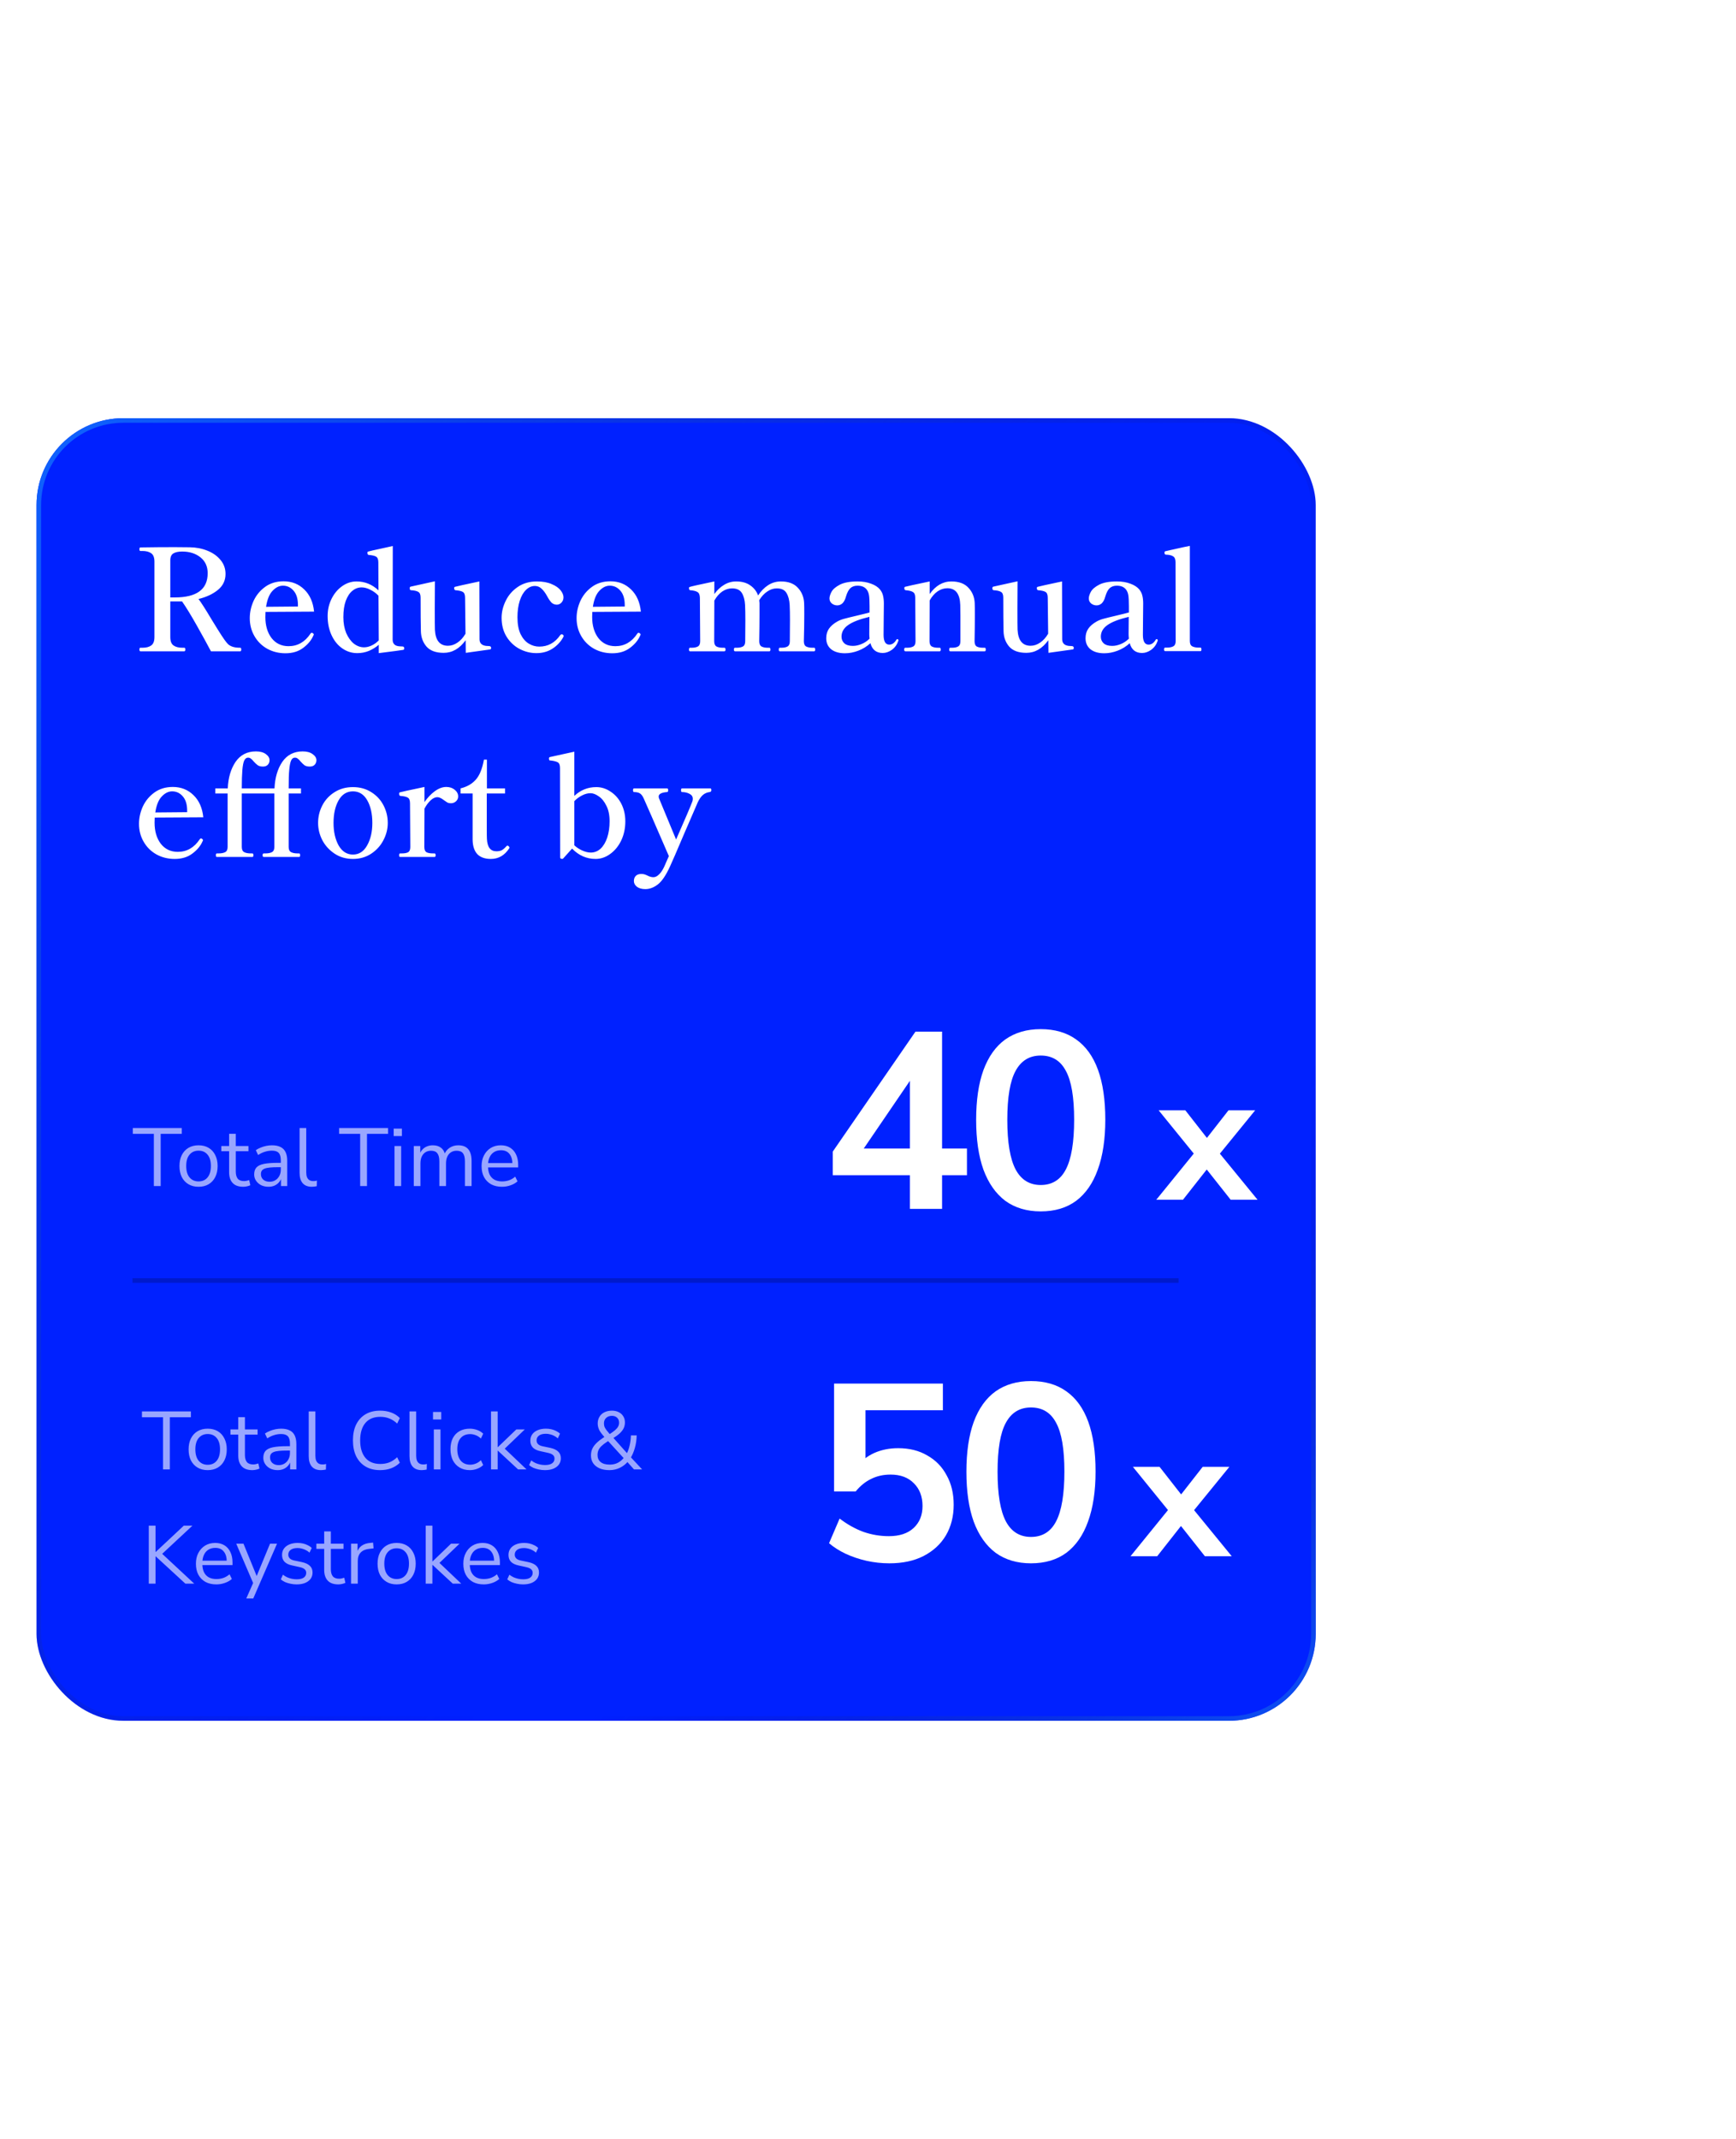 <svg width="380" height="468" viewBox="0 0 380 468" fill="none" xmlns="http://www.w3.org/2000/svg">
<g filter="url(#filter0_d_1_1142)">
<rect x="8" y="87.5" width="280" height="285" rx="19" fill="#0021FF"/>
<rect x="8.5" y="88" width="279" height="284" rx="18.5" stroke="url(#paint0_linear_1_1142)"/>
<rect x="8.5" y="88" width="279" height="284" rx="18.5" stroke="url(#paint1_linear_1_1142)"/>
</g>
<path d="M52.591 141.725C52.736 141.725 52.808 141.849 52.808 142.097C52.808 142.366 52.736 142.5 52.591 142.5H46.174C45.347 140.929 44.304 139.028 43.043 136.796C41.782 134.564 40.718 132.828 39.85 131.588H39.323H37.277V139.4C37.277 140.289 37.515 140.898 37.99 141.229C38.465 141.56 39.106 141.725 39.912 141.725H40.346C40.491 141.725 40.563 141.849 40.563 142.097C40.563 142.366 40.491 142.5 40.346 142.5H30.736C30.591 142.5 30.519 142.366 30.519 142.097C30.519 141.849 30.591 141.725 30.736 141.725H31.17C31.997 141.725 32.637 141.56 33.092 141.229C33.567 140.898 33.805 140.289 33.805 139.4V122.877C33.805 121.988 33.567 121.379 33.092 121.048C32.617 120.717 31.976 120.552 31.17 120.552H30.736C30.591 120.552 30.519 120.428 30.519 120.18C30.519 119.911 30.591 119.777 30.736 119.777C33.319 119.736 35.81 119.715 38.207 119.715C39.778 119.715 40.904 119.725 41.586 119.746C42.95 119.767 44.221 120.015 45.399 120.49C46.598 120.965 47.559 121.647 48.282 122.536C49.005 123.404 49.367 124.417 49.367 125.574C49.367 127 48.809 128.168 47.693 129.077C46.577 129.986 45.161 130.648 43.446 131.061C44.025 131.805 44.996 133.324 46.36 135.618C46.67 136.093 47.104 136.796 47.662 137.726C48.241 138.656 48.726 139.4 49.119 139.958C49.429 140.392 49.698 140.723 49.925 140.95C50.173 141.177 50.504 141.363 50.917 141.508C51.351 141.653 51.909 141.725 52.591 141.725ZM38.238 130.72C43.053 130.72 45.461 128.953 45.461 125.419C45.461 123.952 44.934 122.794 43.88 121.947C42.826 121.1 41.493 120.676 39.881 120.676C39.054 120.676 38.414 120.81 37.959 121.079C37.504 121.348 37.277 121.864 37.277 122.629V130.72H38.238ZM68.501 138.563C68.625 138.646 68.687 138.728 68.687 138.811C68.687 138.873 68.656 138.956 68.594 139.059C68.16 140.072 67.416 140.971 66.362 141.756C65.329 142.541 64.037 142.934 62.487 142.934C61.02 142.934 59.687 142.603 58.488 141.942C57.31 141.281 56.38 140.361 55.698 139.183C55.016 138.005 54.675 136.693 54.675 135.246C54.675 133.965 54.954 132.704 55.512 131.464C56.091 130.224 56.938 129.201 58.054 128.395C59.17 127.589 60.513 127.186 62.084 127.186C63.882 127.186 65.391 127.785 66.61 128.984C67.829 130.162 68.542 131.774 68.749 133.82L58.116 133.882C58.095 134.109 58.085 134.481 58.085 134.998C58.085 136.879 58.54 138.418 59.449 139.617C60.379 140.795 61.619 141.384 63.169 141.384C65.153 141.384 66.755 140.464 67.974 138.625C68.057 138.501 68.15 138.439 68.253 138.439C68.336 138.439 68.418 138.48 68.501 138.563ZM61.929 128.147C61.123 128.147 60.369 128.519 59.666 129.263C58.963 129.986 58.488 131.154 58.24 132.766L65.215 132.704V132.239C65.194 130.916 64.864 129.904 64.223 129.201C63.603 128.498 62.838 128.147 61.929 128.147ZM88.086 141.446C88.355 141.446 88.489 141.591 88.489 141.88C88.489 142.045 88.417 142.149 88.272 142.19C87.983 142.252 86.195 142.49 82.909 142.903V141.074C82.289 141.611 81.576 142.056 80.77 142.407C79.964 142.738 79.107 142.903 78.197 142.903C77.019 142.903 75.934 142.562 74.942 141.88C73.95 141.198 73.165 140.237 72.586 138.997C72.008 137.757 71.718 136.352 71.718 134.781C71.718 133.417 72.008 132.156 72.586 130.999C73.165 129.842 73.94 128.922 74.911 128.24C75.883 127.558 76.926 127.217 78.042 127.217C79.861 127.217 81.463 127.868 82.847 129.17L82.816 123.063C82.816 122.402 82.651 121.978 82.32 121.792C82.01 121.606 81.483 121.482 80.739 121.42C80.533 121.42 80.429 121.255 80.429 120.924C80.429 120.779 80.491 120.697 80.615 120.676C81.132 120.531 81.938 120.345 83.033 120.118C84.129 119.87 85.11 119.653 85.978 119.467L85.947 139.958C85.947 140.867 86.454 141.353 87.466 141.415C87.611 141.436 87.818 141.446 88.086 141.446ZM79.685 141.632C80.223 141.632 80.781 141.498 81.359 141.229C81.938 140.96 82.455 140.588 82.909 140.113L82.847 130.348C82.351 129.811 81.762 129.377 81.08 129.046C80.419 128.695 79.778 128.519 79.158 128.519C78.414 128.519 77.743 128.767 77.143 129.263C76.544 129.738 76.058 130.472 75.686 131.464C75.335 132.435 75.159 133.624 75.159 135.029C75.159 136.331 75.366 137.488 75.779 138.501C76.213 139.493 76.771 140.268 77.453 140.826C78.156 141.363 78.9 141.632 79.685 141.632ZM106.947 141.353C107.174 141.353 107.319 141.394 107.381 141.477C107.463 141.539 107.505 141.632 107.505 141.756C107.505 141.942 107.432 142.056 107.288 142.097C107.102 142.138 105.324 142.386 101.956 142.841L101.925 140.082C100.602 141.921 99 142.841 97.12 142.841C95.404 142.841 94.144 142.376 93.338 141.446C92.552 140.516 92.149 139.39 92.129 138.067C92.087 136.496 92.067 134.058 92.067 130.751C92.067 130.11 91.901 129.697 91.571 129.511C91.24 129.304 90.703 129.18 89.959 129.139C89.773 129.118 89.68 128.974 89.68 128.705C89.68 128.519 89.742 128.405 89.866 128.364L95.198 127.186L95.167 133.138C95.167 135.804 95.177 137.354 95.198 137.788C95.322 140.123 96.272 141.291 98.05 141.291C98.773 141.291 99.465 141.064 100.127 140.609C100.809 140.154 101.398 139.503 101.894 138.656L101.801 130.782C101.801 130.121 101.635 129.697 101.305 129.511C100.995 129.325 100.457 129.201 99.693 129.139C99.507 129.118 99.414 128.953 99.414 128.643C99.414 128.519 99.476 128.436 99.6 128.395C99.848 128.312 101.625 127.92 104.932 127.217L104.963 139.865C104.963 140.712 105.438 141.198 106.389 141.322C106.513 141.343 106.699 141.353 106.947 141.353ZM117.423 142.903C116.121 142.903 114.881 142.593 113.703 141.973C112.546 141.353 111.605 140.464 110.882 139.307C110.159 138.129 109.797 136.755 109.797 135.184C109.797 133.923 110.097 132.683 110.696 131.464C111.295 130.224 112.174 129.211 113.331 128.426C114.509 127.62 115.904 127.217 117.516 127.217C118.818 127.217 119.903 127.413 120.771 127.806C121.66 128.178 122.311 128.633 122.724 129.17C123.137 129.707 123.344 130.214 123.344 130.689C123.344 131.144 123.199 131.526 122.91 131.836C122.621 132.146 122.28 132.301 121.887 132.301C121.432 132.301 121.04 132.146 120.709 131.836C120.399 131.505 120.089 131.051 119.779 130.472C119.386 129.749 118.973 129.191 118.539 128.798C118.126 128.405 117.64 128.209 117.082 128.209C116.359 128.209 115.708 128.498 115.129 129.077C114.55 129.635 114.096 130.431 113.765 131.464C113.434 132.497 113.269 133.696 113.269 135.06C113.269 136.548 113.496 137.778 113.951 138.749C114.426 139.7 115.026 140.392 115.749 140.826C116.472 141.26 117.237 141.477 118.043 141.477C119.944 141.477 121.474 140.64 122.631 138.966C122.734 138.842 122.838 138.78 122.941 138.78C123.003 138.78 123.075 138.801 123.158 138.842C123.303 138.925 123.375 139.028 123.375 139.152C123.375 139.235 123.354 139.307 123.313 139.369C122.755 140.402 121.97 141.25 120.957 141.911C119.944 142.572 118.766 142.903 117.423 142.903ZM140.037 138.563C140.161 138.646 140.223 138.728 140.223 138.811C140.223 138.873 140.192 138.956 140.13 139.059C139.696 140.072 138.952 140.971 137.898 141.756C136.865 142.541 135.573 142.934 134.023 142.934C132.556 142.934 131.223 142.603 130.024 141.942C128.846 141.281 127.916 140.361 127.234 139.183C126.552 138.005 126.211 136.693 126.211 135.246C126.211 133.965 126.49 132.704 127.048 131.464C127.627 130.224 128.474 129.201 129.59 128.395C130.706 127.589 132.049 127.186 133.62 127.186C135.418 127.186 136.927 127.785 138.146 128.984C139.365 130.162 140.078 131.774 140.285 133.82L129.652 133.882C129.631 134.109 129.621 134.481 129.621 134.998C129.621 136.879 130.076 138.418 130.985 139.617C131.915 140.795 133.155 141.384 134.705 141.384C136.689 141.384 138.291 140.464 139.51 138.625C139.593 138.501 139.686 138.439 139.789 138.439C139.872 138.439 139.954 138.48 140.037 138.563ZM133.465 128.147C132.659 128.147 131.905 128.519 131.202 129.263C130.499 129.986 130.024 131.154 129.776 132.766L136.751 132.704V132.239C136.73 130.916 136.4 129.904 135.759 129.201C135.139 128.498 134.374 128.147 133.465 128.147ZM178.219 141.725C178.364 141.725 178.436 141.859 178.436 142.128C178.436 142.376 178.364 142.5 178.219 142.5H170.686C170.542 142.5 170.469 142.376 170.469 142.128C170.469 141.859 170.542 141.725 170.686 141.725H171.027C171.627 141.725 172.081 141.632 172.391 141.446C172.722 141.26 172.887 140.878 172.887 140.299L172.918 135.649C172.918 134.326 172.898 133.231 172.856 132.363C172.794 131.268 172.557 130.389 172.143 129.728C171.751 129.067 171.048 128.736 170.035 128.736C169.312 128.736 168.62 128.963 167.958 129.418C167.297 129.852 166.708 130.482 166.191 131.309C166.233 131.598 166.253 131.815 166.253 131.96V134.409C166.253 136.062 166.233 138.026 166.191 140.299C166.191 140.878 166.357 141.26 166.687 141.446C167.018 141.632 167.473 141.725 168.051 141.725H168.423C168.568 141.725 168.64 141.859 168.64 142.128C168.64 142.376 168.568 142.5 168.423 142.5H160.89C160.725 142.5 160.642 142.376 160.642 142.128C160.642 141.859 160.725 141.725 160.89 141.725H161.262C161.841 141.725 162.296 141.632 162.626 141.446C162.957 141.26 163.122 140.878 163.122 140.299L163.153 135.742C163.153 134.357 163.133 133.231 163.091 132.363C163.029 131.268 162.792 130.389 162.378 129.728C161.965 129.067 161.252 128.736 160.239 128.736C159.495 128.736 158.782 128.963 158.1 129.418C157.439 129.873 156.86 130.534 156.364 131.402L156.333 140.299C156.333 140.878 156.499 141.26 156.829 141.446C157.16 141.632 157.625 141.725 158.224 141.725H158.565C158.731 141.725 158.813 141.859 158.813 142.128C158.813 142.376 158.731 142.5 158.565 142.5H151.032C150.888 142.5 150.815 142.376 150.815 142.128C150.815 141.859 150.888 141.725 151.032 141.725H151.404C151.983 141.725 152.438 141.632 152.768 141.446C153.099 141.26 153.264 140.878 153.264 140.299L153.202 130.782C153.182 130.141 153.006 129.728 152.675 129.542C152.365 129.335 151.838 129.201 151.094 129.139C150.908 129.139 150.815 128.984 150.815 128.674C150.815 128.529 150.867 128.447 150.97 128.426C151.218 128.323 153.016 127.92 156.364 127.217V129.976C156.984 129.108 157.697 128.436 158.503 127.961C159.309 127.465 160.188 127.217 161.138 127.217C162.399 127.217 163.432 127.506 164.238 128.085C165.044 128.643 165.613 129.377 165.943 130.286C166.563 129.335 167.287 128.591 168.113 128.054C168.961 127.496 169.901 127.217 170.934 127.217C172.567 127.217 173.807 127.682 174.654 128.612C175.502 129.521 175.956 130.637 176.018 131.96C176.039 132.353 176.049 133.169 176.049 134.409C176.049 136.062 176.018 138.026 175.956 140.299C175.956 140.878 176.122 141.26 176.452 141.446C176.804 141.632 177.269 141.725 177.847 141.725H178.219ZM196.417 139.834C196.479 139.834 196.531 139.855 196.572 139.896C196.634 139.937 196.665 139.999 196.665 140.082L196.634 140.237C196.345 141.064 195.87 141.715 195.208 142.19C194.568 142.645 193.906 142.872 193.224 142.872C191.819 142.872 190.92 142.159 190.527 140.733C189.742 141.456 188.853 142.004 187.861 142.376C186.89 142.748 185.919 142.934 184.947 142.934C183.687 142.934 182.684 142.645 181.94 142.066C181.217 141.467 180.855 140.661 180.855 139.648C180.855 138.842 181.052 138.15 181.444 137.571C181.858 136.972 182.467 136.445 183.273 135.99C183.749 135.721 184.276 135.515 184.854 135.37C185.454 135.205 186.332 134.988 187.489 134.719C189.06 134.347 190.011 134.109 190.341 134.006V132.642C190.341 131.526 190.3 130.72 190.217 130.224C190.135 129.707 189.949 129.273 189.659 128.922C189.225 128.405 188.574 128.147 187.706 128.147C187.066 128.147 186.549 128.323 186.156 128.674C185.764 129.025 185.433 129.656 185.164 130.565C184.999 131.185 184.751 131.66 184.42 131.991C184.09 132.301 183.707 132.456 183.273 132.456C182.839 132.456 182.447 132.322 182.095 132.053C181.744 131.764 181.568 131.392 181.568 130.937C181.568 130.544 181.713 130.069 182.002 129.511C182.312 128.932 182.922 128.405 183.831 127.93C184.761 127.455 186.053 127.217 187.706 127.217C188.843 127.217 189.835 127.382 190.682 127.713C191.53 128.023 192.17 128.436 192.604 128.953C192.956 129.387 193.183 129.842 193.286 130.317C193.41 130.792 193.472 131.381 193.472 132.084C193.472 133.386 193.462 134.419 193.441 135.184L193.41 138.904C193.41 140.33 193.824 141.043 194.65 141.043C195.27 141.043 195.787 140.692 196.2 139.989C196.262 139.886 196.335 139.834 196.417 139.834ZM186.683 141.322C187.303 141.322 187.934 141.188 188.574 140.919C189.236 140.65 189.825 140.258 190.341 139.741C190.3 139.328 190.279 138.997 190.279 138.749L190.31 134.967C188.223 135.463 186.683 136.052 185.691 136.734C184.699 137.416 184.203 138.274 184.203 139.307C184.203 139.886 184.41 140.371 184.823 140.764C185.257 141.136 185.877 141.322 186.683 141.322ZM215.559 141.725C215.704 141.725 215.776 141.859 215.776 142.128C215.776 142.376 215.704 142.5 215.559 142.5H207.995C207.851 142.5 207.778 142.376 207.778 142.128C207.778 141.859 207.851 141.725 207.995 141.725H208.398C208.977 141.725 209.421 141.632 209.731 141.446C210.062 141.26 210.227 140.878 210.227 140.299V134.719L210.196 132.363C210.114 129.924 209.173 128.705 207.375 128.705C206.631 128.705 205.918 128.932 205.236 129.387C204.575 129.842 203.996 130.503 203.5 131.371L203.469 140.299C203.469 140.878 203.635 141.26 203.965 141.446C204.296 141.632 204.761 141.725 205.36 141.725H205.701C205.846 141.725 205.918 141.859 205.918 142.128C205.918 142.376 205.846 142.5 205.701 142.5H198.168C198.003 142.5 197.92 142.376 197.92 142.128C197.92 141.859 198.003 141.725 198.168 141.725H198.54C199.119 141.725 199.574 141.632 199.904 141.446C200.235 141.26 200.4 140.878 200.4 140.299L200.338 130.782C200.338 130.141 200.173 129.728 199.842 129.542C199.532 129.335 198.995 129.201 198.23 129.139C198.044 129.118 197.951 128.953 197.951 128.643C197.951 128.519 198.003 128.436 198.106 128.395C198.354 128.312 200.152 127.92 203.5 127.217V129.976C204.802 128.137 206.383 127.217 208.243 127.217C209.897 127.217 211.147 127.682 211.994 128.612C212.842 129.521 213.296 130.627 213.358 131.929C213.379 132.363 213.389 133.241 213.389 134.564C213.389 136.217 213.369 138.129 213.327 140.299C213.327 140.878 213.482 141.26 213.792 141.446C214.123 141.632 214.588 141.725 215.187 141.725H215.559ZM234.489 141.353C234.716 141.353 234.861 141.394 234.923 141.477C235.005 141.539 235.047 141.632 235.047 141.756C235.047 141.942 234.974 142.056 234.83 142.097C234.644 142.138 232.866 142.386 229.498 142.841L229.467 140.082C228.144 141.921 226.542 142.841 224.662 142.841C222.946 142.841 221.686 142.376 220.88 141.446C220.094 140.516 219.691 139.39 219.671 138.067C219.629 136.496 219.609 134.058 219.609 130.751C219.609 130.11 219.443 129.697 219.113 129.511C218.782 129.304 218.245 129.18 217.501 129.139C217.315 129.118 217.222 128.974 217.222 128.705C217.222 128.519 217.284 128.405 217.408 128.364L222.74 127.186L222.709 133.138C222.709 135.804 222.719 137.354 222.74 137.788C222.864 140.123 223.814 141.291 225.592 141.291C226.315 141.291 227.007 141.064 227.669 140.609C228.351 140.154 228.94 139.503 229.436 138.656L229.343 130.782C229.343 130.121 229.177 129.697 228.847 129.511C228.537 129.325 227.999 129.201 227.235 129.139C227.049 129.118 226.956 128.953 226.956 128.643C226.956 128.519 227.018 128.436 227.142 128.395C227.39 128.312 229.167 127.92 232.474 127.217L232.505 139.865C232.505 140.712 232.98 141.198 233.931 141.322C234.055 141.343 234.241 141.353 234.489 141.353ZM253.18 139.834C253.242 139.834 253.294 139.855 253.335 139.896C253.397 139.937 253.428 139.999 253.428 140.082L253.397 140.237C253.108 141.064 252.632 141.715 251.971 142.19C251.33 142.645 250.669 142.872 249.987 142.872C248.582 142.872 247.683 142.159 247.29 140.733C246.505 141.456 245.616 142.004 244.624 142.376C243.653 142.748 242.681 142.934 241.71 142.934C240.449 142.934 239.447 142.645 238.703 142.066C237.98 141.467 237.618 140.661 237.618 139.648C237.618 138.842 237.814 138.15 238.207 137.571C238.62 136.972 239.23 136.445 240.036 135.99C240.511 135.721 241.038 135.515 241.617 135.37C242.216 135.205 243.095 134.988 244.252 134.719C245.823 134.347 246.773 134.109 247.104 134.006V132.642C247.104 131.526 247.063 130.72 246.98 130.224C246.897 129.707 246.711 129.273 246.422 128.922C245.988 128.405 245.337 128.147 244.469 128.147C243.828 128.147 243.312 128.323 242.919 128.674C242.526 129.025 242.196 129.656 241.927 130.565C241.762 131.185 241.514 131.66 241.183 131.991C240.852 132.301 240.47 132.456 240.036 132.456C239.602 132.456 239.209 132.322 238.858 132.053C238.507 131.764 238.331 131.392 238.331 130.937C238.331 130.544 238.476 130.069 238.765 129.511C239.075 128.932 239.685 128.405 240.594 127.93C241.524 127.455 242.816 127.217 244.469 127.217C245.606 127.217 246.598 127.382 247.445 127.713C248.292 128.023 248.933 128.436 249.367 128.953C249.718 129.387 249.946 129.842 250.049 130.317C250.173 130.792 250.235 131.381 250.235 132.084C250.235 133.386 250.225 134.419 250.204 135.184L250.173 138.904C250.173 140.33 250.586 141.043 251.413 141.043C252.033 141.043 252.55 140.692 252.963 139.989C253.025 139.886 253.097 139.834 253.18 139.834ZM243.446 141.322C244.066 141.322 244.696 141.188 245.337 140.919C245.998 140.65 246.587 140.258 247.104 139.741C247.063 139.328 247.042 138.997 247.042 138.749L247.073 134.967C244.986 135.463 243.446 136.052 242.454 136.734C241.462 137.416 240.966 138.274 240.966 139.307C240.966 139.886 241.173 140.371 241.586 140.764C242.02 141.136 242.64 141.322 243.446 141.322ZM255.055 142.469C254.89 142.469 254.807 142.345 254.807 142.097C254.807 141.828 254.89 141.694 255.055 141.694H255.427C256.026 141.694 256.491 141.601 256.822 141.415C257.173 141.229 257.349 140.847 257.349 140.268L257.318 123.001C257.318 122.36 257.142 121.937 256.791 121.73C256.46 121.503 255.933 121.379 255.21 121.358C255.003 121.358 254.9 121.203 254.9 120.893C254.9 120.748 254.962 120.655 255.086 120.614L256.016 120.397C258.682 119.798 260.16 119.477 260.449 119.436V140.268C260.449 140.847 260.625 141.229 260.976 141.415C261.327 141.601 261.803 141.694 262.402 141.694H262.774C262.919 141.694 262.991 141.828 262.991 142.097C262.991 142.345 262.919 142.469 262.774 142.469H255.055ZM44.252 183.563C44.376 183.646 44.438 183.728 44.438 183.811C44.438 183.873 44.407 183.956 44.345 184.059C43.911 185.072 43.167 185.971 42.113 186.756C41.08 187.541 39.788 187.934 38.238 187.934C36.771 187.934 35.438 187.603 34.239 186.942C33.061 186.281 32.131 185.361 31.449 184.183C30.767 183.005 30.426 181.693 30.426 180.246C30.426 178.965 30.705 177.704 31.263 176.464C31.842 175.224 32.689 174.201 33.805 173.395C34.921 172.589 36.264 172.186 37.835 172.186C39.633 172.186 41.142 172.785 42.361 173.984C43.58 175.162 44.293 176.774 44.5 178.82L33.867 178.882C33.846 179.109 33.836 179.481 33.836 179.998C33.836 181.879 34.291 183.418 35.2 184.617C36.13 185.795 37.37 186.384 38.92 186.384C40.904 186.384 42.506 185.464 43.725 183.625C43.808 183.501 43.901 183.439 44.004 183.439C44.087 183.439 44.169 183.48 44.252 183.563ZM37.68 173.147C36.874 173.147 36.12 173.519 35.417 174.263C34.714 174.986 34.239 176.154 33.991 177.766L40.966 177.704V177.239C40.945 175.916 40.615 174.904 39.974 174.201C39.354 173.498 38.589 173.147 37.68 173.147ZM66.255 164.405C67.165 164.405 67.888 164.601 68.425 164.994C68.983 165.387 69.262 165.831 69.262 166.327C69.262 166.74 69.128 167.081 68.859 167.35C68.611 167.598 68.26 167.722 67.805 167.722C67.33 167.722 66.948 167.629 66.658 167.443C66.39 167.236 66.09 166.947 65.759 166.575C65.553 166.306 65.356 166.11 65.17 165.986C65.005 165.841 64.798 165.769 64.55 165.769C64.178 165.769 63.899 165.986 63.713 166.42C63.527 166.833 63.393 167.526 63.31 168.497C63.228 169.22 63.186 170.553 63.186 172.496H65.883V173.612H63.186V185.299C63.186 185.878 63.362 186.26 63.713 186.446C64.065 186.632 64.54 186.725 65.139 186.725H65.48C65.625 186.725 65.697 186.859 65.697 187.128C65.697 187.376 65.625 187.5 65.48 187.5H57.73C57.565 187.5 57.482 187.376 57.482 187.128C57.482 186.859 57.565 186.725 57.73 186.725H58.102C58.702 186.725 59.177 186.632 59.528 186.446C59.88 186.26 60.055 185.878 60.055 185.299V173.612H52.925V185.299C52.925 185.878 53.101 186.26 53.452 186.446C53.804 186.632 54.279 186.725 54.878 186.725H55.25C55.395 186.725 55.467 186.859 55.467 187.128C55.467 187.376 55.395 187.5 55.25 187.5H47.469C47.325 187.5 47.252 187.376 47.252 187.128C47.252 186.859 47.325 186.725 47.469 186.725H47.841C48.461 186.725 48.947 186.632 49.298 186.446C49.65 186.26 49.825 185.878 49.825 185.299V173.612H47.128V172.496H49.856C49.96 170.161 50.528 168.228 51.561 166.699C52.615 165.17 54.103 164.405 56.025 164.405C56.935 164.405 57.658 164.601 58.195 164.994C58.733 165.387 59.001 165.831 59.001 166.327C59.001 166.74 58.867 167.081 58.598 167.35C58.35 167.598 58.009 167.722 57.575 167.722C57.1 167.722 56.718 167.629 56.428 167.443C56.139 167.236 55.829 166.947 55.498 166.575C55.292 166.306 55.095 166.11 54.909 165.986C54.744 165.841 54.537 165.769 54.289 165.769C53.938 165.769 53.659 165.986 53.452 166.42C53.266 166.833 53.132 167.526 53.049 168.497C52.967 169.468 52.925 170.801 52.925 172.496H60.086C60.19 170.161 60.758 168.228 61.791 166.699C62.845 165.17 64.333 164.405 66.255 164.405ZM77.255 187.934C75.747 187.934 74.414 187.552 73.256 186.787C72.099 186.022 71.2 185.041 70.559 183.842C69.939 182.623 69.629 181.362 69.629 180.06C69.629 178.696 69.939 177.415 70.559 176.216C71.179 175.017 72.068 174.056 73.225 173.333C74.383 172.589 75.726 172.217 77.255 172.217C78.785 172.217 80.128 172.589 81.285 173.333C82.443 174.056 83.331 175.017 83.951 176.216C84.571 177.415 84.881 178.696 84.881 180.06C84.881 181.362 84.561 182.623 83.92 183.842C83.3 185.041 82.412 186.022 81.254 186.787C80.097 187.552 78.764 187.934 77.255 187.934ZM77.255 186.973C78.578 186.973 79.611 186.312 80.355 184.989C81.12 183.646 81.502 182.003 81.502 180.06C81.502 178.055 81.13 176.402 80.386 175.1C79.642 173.798 78.599 173.147 77.255 173.147C75.912 173.147 74.868 173.798 74.124 175.1C73.38 176.402 73.008 178.055 73.008 180.06C73.008 182.003 73.38 183.646 74.124 184.989C74.889 186.312 75.933 186.973 77.255 186.973ZM97.685 172.186C98.429 172.186 99.049 172.393 99.545 172.806C100.041 173.219 100.289 173.705 100.289 174.263C100.289 174.676 100.134 175.028 99.824 175.317C99.514 175.606 99.132 175.751 98.677 175.751C98.409 175.751 98.161 175.699 97.933 175.596C97.727 175.472 97.468 175.296 97.158 175.069C96.6 174.635 96.125 174.418 95.732 174.418C95.257 174.418 94.771 174.645 94.275 175.1C93.779 175.555 93.325 176.164 92.911 176.929L92.88 185.33C92.88 185.909 93.046 186.291 93.376 186.477C93.707 186.642 94.172 186.725 94.771 186.725H95.112C95.278 186.725 95.36 186.859 95.36 187.128C95.36 187.376 95.278 187.5 95.112 187.5H87.579C87.435 187.5 87.362 187.376 87.362 187.128C87.362 186.859 87.435 186.725 87.579 186.725H87.951C88.551 186.725 89.005 186.642 89.315 186.477C89.646 186.291 89.811 185.909 89.811 185.33L89.749 175.751C89.749 175.11 89.584 174.697 89.253 174.511C88.943 174.325 88.406 174.201 87.641 174.139C87.455 174.118 87.362 173.953 87.362 173.643C87.362 173.498 87.414 173.405 87.517 173.364C87.765 173.281 89.563 172.889 92.911 172.186V175.503C93.573 174.532 94.327 173.736 95.174 173.116C96.022 172.496 96.859 172.186 97.685 172.186ZM107.451 187.934C106.149 187.934 105.157 187.583 104.475 186.88C103.814 186.157 103.473 185.103 103.452 183.718V173.612H100.817V172.496C102.181 172.165 103.277 171.545 104.103 170.636C104.951 169.727 105.56 168.249 105.932 166.203H106.583V172.496H110.551V173.612H106.552V180.928C106.552 182.437 106.563 183.305 106.583 183.532C106.666 185.351 107.358 186.26 108.66 186.26C109.115 186.26 109.497 186.188 109.807 186.043C110.117 185.878 110.448 185.599 110.799 185.206C110.903 185.082 110.996 185.02 111.078 185.02C111.182 185.02 111.275 185.072 111.357 185.175C111.461 185.258 111.512 185.351 111.512 185.454C111.512 185.537 111.492 185.599 111.45 185.64C110.438 187.169 109.105 187.934 107.451 187.934ZM130.523 172.217C131.639 172.217 132.682 172.548 133.654 173.209C134.646 173.85 135.431 174.738 136.01 175.875C136.588 177.012 136.878 178.293 136.878 179.719C136.878 181.248 136.578 182.643 135.979 183.904C135.379 185.144 134.573 186.126 133.561 186.849C132.569 187.572 131.504 187.934 130.368 187.934C128.404 187.934 126.689 187.18 125.222 185.671L123.3 187.81C123.217 187.893 123.145 187.934 123.083 187.934L122.897 187.903C122.814 187.882 122.742 187.851 122.68 187.81C122.638 187.769 122.618 187.707 122.618 187.624L122.587 168.032C122.587 167.391 122.421 166.978 122.091 166.792C121.76 166.606 121.212 166.472 120.448 166.389C120.344 166.389 120.272 166.368 120.231 166.327C120.21 166.265 120.189 166.182 120.169 166.079V165.924C120.169 165.779 120.231 165.686 120.355 165.645L125.718 164.467V174.139C127.082 172.858 128.683 172.217 130.523 172.217ZM129.314 186.539C130.12 186.539 130.833 186.26 131.453 185.702C132.073 185.123 132.558 184.317 132.91 183.284C133.261 182.23 133.437 181.031 133.437 179.688C133.437 178.324 133.199 177.187 132.724 176.278C132.269 175.348 131.711 174.666 131.05 174.232C130.409 173.777 129.81 173.55 129.252 173.55C128.652 173.55 128.032 173.715 127.392 174.046C126.772 174.356 126.214 174.769 125.718 175.286V184.958C126.234 185.433 126.823 185.816 127.485 186.105C128.146 186.394 128.756 186.539 129.314 186.539ZM155.494 172.496C155.638 172.496 155.711 172.63 155.711 172.899C155.711 173.126 155.587 173.261 155.339 173.302C154.801 173.364 154.326 173.56 153.913 173.891C153.499 174.222 153.107 174.769 152.735 175.534C152.776 175.451 151.815 177.673 149.852 182.199C148.116 186.291 147.051 188.75 146.659 189.577C145.77 191.52 144.881 192.832 143.993 193.514C143.104 194.196 142.195 194.537 141.265 194.537C140.479 194.537 139.859 194.361 139.405 194.01C138.971 193.659 138.754 193.245 138.754 192.77C138.754 192.295 138.898 191.912 139.188 191.623C139.477 191.354 139.87 191.22 140.366 191.22C140.655 191.22 140.893 191.251 141.079 191.313C141.285 191.375 141.513 191.468 141.761 191.592C142.215 191.819 142.639 191.933 143.032 191.933C143.445 191.933 143.858 191.726 144.272 191.313C144.685 190.92 145.067 190.342 145.419 189.577C145.439 189.556 145.574 189.246 145.822 188.647L146.411 187.314C143.207 179.915 141.368 175.699 140.893 174.666C140.645 174.129 140.366 173.767 140.056 173.581C139.746 173.395 139.322 173.302 138.785 173.302C138.64 173.302 138.568 173.168 138.568 172.899C138.568 172.63 138.64 172.496 138.785 172.496H146.008C146.173 172.496 146.256 172.63 146.256 172.899C146.256 173.168 146.173 173.302 146.008 173.302C145.429 173.343 144.974 173.447 144.644 173.612C144.334 173.777 144.179 174.005 144.179 174.294C144.179 174.459 144.22 174.625 144.303 174.79L147.992 183.687C149.976 179.182 151.164 176.402 151.557 175.348C151.619 175.203 151.65 175.007 151.65 174.759C151.65 174.284 151.402 173.922 150.906 173.674C150.43 173.426 149.893 173.302 149.294 173.302C149.149 173.302 149.077 173.168 149.077 172.899C149.077 172.63 149.149 172.496 149.294 172.496H155.494Z" fill="white"/>
<path opacity="0.6" d="M33.68 259.5V248.088H29.072V246.81H39.782V248.088H35.174V259.5H33.68ZM43.461 259.662C42.609 259.662 41.871 259.476 41.247 259.104C40.623 258.732 40.137 258.21 39.789 257.538C39.453 256.854 39.285 256.05 39.285 255.126C39.285 254.202 39.453 253.404 39.789 252.732C40.137 252.048 40.623 251.52 41.247 251.148C41.871 250.776 42.609 250.59 43.461 250.59C44.313 250.59 45.051 250.776 45.675 251.148C46.299 251.52 46.779 252.048 47.115 252.732C47.463 253.404 47.637 254.202 47.637 255.126C47.637 256.05 47.463 256.854 47.115 257.538C46.779 258.21 46.299 258.732 45.675 259.104C45.051 259.476 44.313 259.662 43.461 259.662ZM43.461 258.492C44.289 258.492 44.943 258.204 45.423 257.628C45.915 257.04 46.161 256.2 46.161 255.108C46.161 254.028 45.915 253.2 45.423 252.624C44.943 252.048 44.289 251.76 43.461 251.76C42.645 251.76 41.991 252.048 41.499 252.624C41.007 253.2 40.761 254.028 40.761 255.108C40.761 256.2 41.007 257.04 41.499 257.628C41.991 258.204 42.645 258.492 43.461 258.492ZM53.249 259.662C52.217 259.662 51.443 259.386 50.927 258.834C50.411 258.282 50.153 257.496 50.153 256.476V251.886H48.443V250.752H50.153V248.07H51.611V250.752H54.383V251.886H51.611V256.332C51.611 257.016 51.755 257.538 52.043 257.898C52.331 258.246 52.799 258.42 53.447 258.42C53.639 258.42 53.831 258.396 54.023 258.348C54.215 258.3 54.389 258.252 54.545 258.204L54.797 259.32C54.641 259.404 54.413 259.482 54.113 259.554C53.813 259.626 53.525 259.662 53.249 259.662ZM58.786 259.662C58.186 259.662 57.646 259.548 57.166 259.32C56.698 259.08 56.326 258.756 56.05 258.348C55.774 257.94 55.636 257.484 55.636 256.98C55.636 256.332 55.798 255.822 56.122 255.45C56.458 255.078 57.004 254.814 57.76 254.658C58.528 254.502 59.572 254.424 60.892 254.424H61.702V255.378H60.91C60.178 255.378 59.566 255.402 59.074 255.45C58.582 255.498 58.192 255.582 57.904 255.702C57.616 255.822 57.412 255.978 57.292 256.17C57.172 256.362 57.112 256.602 57.112 256.89C57.112 257.382 57.28 257.784 57.616 258.096C57.964 258.408 58.432 258.564 59.02 258.564C59.5 258.564 59.92 258.45 60.28 258.222C60.652 257.994 60.94 257.682 61.144 257.286C61.36 256.89 61.468 256.434 61.468 255.918V253.866C61.468 253.122 61.318 252.588 61.018 252.264C60.718 251.928 60.226 251.76 59.542 251.76C59.014 251.76 58.504 251.838 58.012 251.994C57.52 252.138 57.016 252.378 56.5 252.714L55.996 251.652C56.308 251.436 56.662 251.25 57.058 251.094C57.454 250.926 57.868 250.8 58.3 250.716C58.732 250.632 59.146 250.59 59.542 250.59C60.298 250.59 60.922 250.716 61.414 250.968C61.906 251.208 62.272 251.58 62.512 252.084C62.752 252.576 62.872 253.212 62.872 253.992V259.5H61.504V257.466H61.666C61.57 257.922 61.384 258.312 61.108 258.636C60.844 258.96 60.514 259.212 60.118 259.392C59.722 259.572 59.278 259.662 58.786 259.662ZM68.259 259.662C67.371 259.662 66.699 259.398 66.243 258.87C65.799 258.342 65.577 257.586 65.577 256.602V246.81H67.035V256.494C67.035 256.914 67.089 257.268 67.197 257.556C67.317 257.844 67.491 258.06 67.719 258.204C67.947 258.348 68.229 258.42 68.565 258.42C68.709 258.42 68.847 258.414 68.979 258.402C69.123 258.378 69.255 258.348 69.375 258.312L69.339 259.536C69.147 259.572 68.961 259.602 68.781 259.626C68.613 259.65 68.439 259.662 68.259 259.662ZM78.838 259.5V248.088H74.23V246.81H84.94V248.088H80.332V259.5H78.838ZM86.174 248.574V246.936H87.974V248.574H86.174ZM86.354 259.5V250.752H87.812V259.5H86.354ZM90.574 259.5V250.752H91.996V252.696H91.798C91.942 252.252 92.152 251.874 92.428 251.562C92.716 251.238 93.052 250.998 93.436 250.842C93.832 250.674 94.264 250.59 94.732 250.59C95.476 250.59 96.076 250.77 96.532 251.13C97 251.478 97.312 252.024 97.468 252.768H97.198C97.414 252.096 97.798 251.568 98.35 251.184C98.914 250.788 99.568 250.59 100.312 250.59C100.972 250.59 101.512 250.716 101.932 250.968C102.364 251.22 102.688 251.604 102.904 252.12C103.12 252.624 103.228 253.266 103.228 254.046V259.5H101.77V254.118C101.77 253.314 101.632 252.726 101.356 252.354C101.08 251.97 100.612 251.778 99.952 251.778C99.484 251.778 99.07 251.892 98.71 252.12C98.362 252.348 98.092 252.672 97.9 253.092C97.72 253.5 97.63 253.986 97.63 254.55V259.5H96.172V254.118C96.172 253.314 96.028 252.726 95.74 252.354C95.464 251.97 95.002 251.778 94.354 251.778C93.874 251.778 93.46 251.892 93.112 252.12C92.764 252.348 92.494 252.672 92.302 253.092C92.122 253.5 92.032 253.986 92.032 254.55V259.5H90.574ZM109.896 259.662C108.972 259.662 108.174 259.482 107.502 259.122C106.842 258.75 106.326 258.228 105.954 257.556C105.594 256.884 105.414 256.08 105.414 255.144C105.414 254.232 105.594 253.44 105.954 252.768C106.314 252.084 106.806 251.55 107.43 251.166C108.066 250.782 108.798 250.59 109.626 250.59C110.418 250.59 111.096 250.764 111.66 251.112C112.224 251.46 112.656 251.952 112.956 252.588C113.268 253.224 113.424 253.986 113.424 254.874V255.432H106.53V254.478H112.452L112.164 254.712C112.164 253.752 111.948 253.008 111.516 252.48C111.096 251.94 110.478 251.67 109.662 251.67C109.05 251.67 108.528 251.814 108.096 252.102C107.676 252.378 107.358 252.768 107.142 253.272C106.926 253.764 106.818 254.34 106.818 255V255.108C106.818 255.84 106.932 256.458 107.16 256.962C107.4 257.466 107.754 257.85 108.222 258.114C108.69 258.366 109.248 258.492 109.896 258.492C110.412 258.492 110.91 258.414 111.39 258.258C111.882 258.09 112.344 257.82 112.776 257.448L113.28 258.474C112.884 258.834 112.38 259.122 111.768 259.338C111.156 259.554 110.532 259.662 109.896 259.662Z" fill="white"/>
<path opacity="0.6" d="M35.68 321.5V310.088H31.072V308.81H41.782V310.088H37.174V321.5H35.68ZM45.461 321.662C44.609 321.662 43.871 321.476 43.247 321.104C42.623 320.732 42.137 320.21 41.789 319.538C41.453 318.854 41.285 318.05 41.285 317.126C41.285 316.202 41.453 315.404 41.789 314.732C42.137 314.048 42.623 313.52 43.247 313.148C43.871 312.776 44.609 312.59 45.461 312.59C46.313 312.59 47.051 312.776 47.675 313.148C48.299 313.52 48.779 314.048 49.115 314.732C49.463 315.404 49.637 316.202 49.637 317.126C49.637 318.05 49.463 318.854 49.115 319.538C48.779 320.21 48.299 320.732 47.675 321.104C47.051 321.476 46.313 321.662 45.461 321.662ZM45.461 320.492C46.289 320.492 46.943 320.204 47.423 319.628C47.915 319.04 48.161 318.2 48.161 317.108C48.161 316.028 47.915 315.2 47.423 314.624C46.943 314.048 46.289 313.76 45.461 313.76C44.645 313.76 43.991 314.048 43.499 314.624C43.007 315.2 42.761 316.028 42.761 317.108C42.761 318.2 43.007 319.04 43.499 319.628C43.991 320.204 44.645 320.492 45.461 320.492ZM55.249 321.662C54.217 321.662 53.443 321.386 52.927 320.834C52.411 320.282 52.153 319.496 52.153 318.476V313.886H50.443V312.752H52.153V310.07H53.611V312.752H56.383V313.886H53.611V318.332C53.611 319.016 53.755 319.538 54.043 319.898C54.331 320.246 54.799 320.42 55.447 320.42C55.639 320.42 55.831 320.396 56.023 320.348C56.215 320.3 56.389 320.252 56.545 320.204L56.797 321.32C56.641 321.404 56.413 321.482 56.113 321.554C55.813 321.626 55.525 321.662 55.249 321.662ZM60.786 321.662C60.186 321.662 59.646 321.548 59.166 321.32C58.698 321.08 58.326 320.756 58.05 320.348C57.774 319.94 57.636 319.484 57.636 318.98C57.636 318.332 57.798 317.822 58.122 317.45C58.458 317.078 59.004 316.814 59.76 316.658C60.528 316.502 61.572 316.424 62.892 316.424H63.702V317.378H62.91C62.178 317.378 61.566 317.402 61.074 317.45C60.582 317.498 60.192 317.582 59.904 317.702C59.616 317.822 59.412 317.978 59.292 318.17C59.172 318.362 59.112 318.602 59.112 318.89C59.112 319.382 59.28 319.784 59.616 320.096C59.964 320.408 60.432 320.564 61.02 320.564C61.5 320.564 61.92 320.45 62.28 320.222C62.652 319.994 62.94 319.682 63.144 319.286C63.36 318.89 63.468 318.434 63.468 317.918V315.866C63.468 315.122 63.318 314.588 63.018 314.264C62.718 313.928 62.226 313.76 61.542 313.76C61.014 313.76 60.504 313.838 60.012 313.994C59.52 314.138 59.016 314.378 58.5 314.714L57.996 313.652C58.308 313.436 58.662 313.25 59.058 313.094C59.454 312.926 59.868 312.8 60.3 312.716C60.732 312.632 61.146 312.59 61.542 312.59C62.298 312.59 62.922 312.716 63.414 312.968C63.906 313.208 64.272 313.58 64.512 314.084C64.752 314.576 64.872 315.212 64.872 315.992V321.5H63.504V319.466H63.666C63.57 319.922 63.384 320.312 63.108 320.636C62.844 320.96 62.514 321.212 62.118 321.392C61.722 321.572 61.278 321.662 60.786 321.662ZM70.259 321.662C69.371 321.662 68.699 321.398 68.243 320.87C67.799 320.342 67.577 319.586 67.577 318.602V308.81H69.035V318.494C69.035 318.914 69.089 319.268 69.197 319.556C69.317 319.844 69.491 320.06 69.719 320.204C69.947 320.348 70.229 320.42 70.565 320.42C70.709 320.42 70.847 320.414 70.979 320.402C71.123 320.378 71.255 320.348 71.375 320.312L71.339 321.536C71.147 321.572 70.961 321.602 70.781 321.626C70.613 321.65 70.439 321.662 70.259 321.662ZM83.214 321.662C81.966 321.662 80.898 321.398 80.01 320.87C79.122 320.342 78.438 319.592 77.958 318.62C77.49 317.648 77.256 316.49 77.256 315.146C77.256 313.802 77.49 312.65 77.958 311.69C78.438 310.718 79.122 309.968 80.01 309.44C80.898 308.912 81.966 308.648 83.214 308.648C84.09 308.648 84.9 308.786 85.644 309.062C86.388 309.338 87.012 309.74 87.516 310.268L86.94 311.474C86.388 310.958 85.812 310.586 85.212 310.358C84.624 310.118 83.97 309.998 83.25 309.998C81.822 309.998 80.73 310.448 79.974 311.348C79.218 312.248 78.84 313.514 78.84 315.146C78.84 316.778 79.218 318.05 79.974 318.962C80.73 319.862 81.822 320.312 83.25 320.312C83.97 320.312 84.624 320.198 85.212 319.97C85.812 319.73 86.388 319.352 86.94 318.836L87.516 320.042C87.012 320.558 86.388 320.96 85.644 321.248C84.9 321.524 84.09 321.662 83.214 321.662ZM92.32 321.662C91.431 321.662 90.76 321.398 90.303 320.87C89.859 320.342 89.638 319.586 89.638 318.602V308.81H91.096V318.494C91.096 318.914 91.15 319.268 91.257 319.556C91.377 319.844 91.552 320.06 91.779 320.204C92.007 320.348 92.29 320.42 92.626 320.42C92.769 320.42 92.907 320.414 93.04 320.402C93.183 320.378 93.316 320.348 93.436 320.312L93.4 321.536C93.207 321.572 93.022 321.602 92.841 321.626C92.674 321.65 92.499 321.662 92.32 321.662ZM94.784 310.574V308.936H96.584V310.574H94.784ZM94.964 321.5V312.752H96.422V321.5H94.964ZM102.855 321.662C101.979 321.662 101.223 321.47 100.587 321.086C99.951 320.702 99.459 320.168 99.111 319.484C98.775 318.788 98.607 317.984 98.607 317.072C98.607 316.148 98.775 315.35 99.111 314.678C99.459 314.006 99.951 313.49 100.587 313.13C101.223 312.77 101.979 312.59 102.855 312.59C103.395 312.59 103.929 312.686 104.457 312.878C104.985 313.07 105.423 313.34 105.771 313.688L105.267 314.75C104.919 314.414 104.535 314.168 104.115 314.012C103.707 313.856 103.317 313.778 102.945 313.778C102.033 313.778 101.331 314.066 100.839 314.642C100.347 315.206 100.101 316.022 100.101 317.09C100.101 318.134 100.347 318.962 100.839 319.574C101.331 320.174 102.033 320.474 102.945 320.474C103.317 320.474 103.707 320.396 104.115 320.24C104.535 320.084 104.919 319.832 105.267 319.484L105.771 320.546C105.423 320.894 104.979 321.17 104.439 321.374C103.911 321.566 103.383 321.662 102.855 321.662ZM107.479 321.5V308.81H108.937V316.64H108.973L113.023 312.752H114.877L110.071 317.36V316.568L115.255 321.5H113.401L108.973 317.396H108.937V321.5H107.479ZM119.273 321.662C118.817 321.662 118.373 321.614 117.941 321.518C117.521 321.434 117.125 321.314 116.753 321.158C116.393 320.99 116.081 320.792 115.817 320.564L116.285 319.538C116.573 319.766 116.885 319.958 117.221 320.114C117.557 320.258 117.899 320.366 118.247 320.438C118.595 320.51 118.949 320.546 119.309 320.546C119.993 320.546 120.509 320.42 120.857 320.168C121.205 319.916 121.379 319.574 121.379 319.142C121.379 318.806 121.265 318.542 121.037 318.35C120.809 318.146 120.449 317.99 119.957 317.882L118.319 317.522C117.563 317.366 116.999 317.096 116.627 316.712C116.267 316.328 116.087 315.83 116.087 315.218C116.087 314.678 116.225 314.216 116.501 313.832C116.789 313.436 117.191 313.13 117.707 312.914C118.223 312.698 118.823 312.59 119.507 312.59C119.915 312.59 120.305 312.632 120.677 312.716C121.049 312.8 121.397 312.926 121.721 313.094C122.057 313.25 122.345 313.448 122.585 313.688L122.099 314.714C121.871 314.498 121.613 314.318 121.325 314.174C121.037 314.018 120.737 313.904 120.425 313.832C120.125 313.748 119.819 313.706 119.507 313.706C118.835 313.706 118.325 313.838 117.977 314.102C117.629 314.366 117.455 314.714 117.455 315.146C117.455 315.482 117.563 315.758 117.779 315.974C117.995 316.19 118.331 316.346 118.787 316.442L120.425 316.784C121.205 316.952 121.787 317.222 122.171 317.594C122.567 317.954 122.765 318.446 122.765 319.07C122.765 319.598 122.621 320.06 122.333 320.456C122.045 320.84 121.637 321.14 121.109 321.356C120.593 321.56 119.981 321.662 119.273 321.662ZM133.408 321.662C132.568 321.662 131.842 321.53 131.23 321.266C130.618 320.99 130.15 320.612 129.826 320.132C129.514 319.652 129.358 319.094 129.358 318.458C129.358 317.918 129.454 317.432 129.646 317C129.85 316.556 130.15 316.142 130.546 315.758C130.942 315.362 131.434 314.972 132.022 314.588L132.598 314.21L132.4 314.516C131.824 313.892 131.416 313.352 131.176 312.896C130.948 312.428 130.834 311.948 130.834 311.456C130.834 310.904 130.96 310.418 131.212 309.998C131.464 309.566 131.824 309.236 132.292 309.008C132.772 308.768 133.324 308.648 133.948 308.648C134.512 308.648 135.004 308.756 135.424 308.972C135.844 309.176 136.174 309.47 136.414 309.854C136.666 310.238 136.792 310.694 136.792 311.222C136.792 311.654 136.708 312.062 136.54 312.446C136.372 312.818 136.09 313.196 135.694 313.58C135.298 313.952 134.746 314.348 134.038 314.768L134.074 314.39L137.44 318.17H137.116C137.404 317.678 137.632 317.072 137.8 316.352C137.98 315.62 138.082 314.858 138.106 314.066H139.366C139.342 315.062 139.204 315.992 138.952 316.856C138.712 317.708 138.382 318.464 137.962 319.124L137.944 318.692L140.554 321.5H138.772L137.152 319.682H137.53C137.026 320.306 136.42 320.792 135.712 321.14C135.004 321.488 134.236 321.662 133.408 321.662ZM133.48 320.456C134.164 320.456 134.77 320.312 135.298 320.024C135.838 319.736 136.306 319.316 136.702 318.764L136.684 319.214L132.868 315.038L133.444 315.092L132.886 315.452C132.37 315.788 131.956 316.106 131.644 316.406C131.344 316.694 131.128 316.994 130.996 317.306C130.864 317.618 130.798 317.966 130.798 318.35C130.798 319.01 131.026 319.526 131.482 319.898C131.938 320.27 132.604 320.456 133.48 320.456ZM133.948 309.782C133.432 309.782 133.012 309.932 132.688 310.232C132.364 310.532 132.202 310.928 132.202 311.42C132.202 311.684 132.238 311.93 132.31 312.158C132.394 312.374 132.538 312.62 132.742 312.896C132.946 313.16 133.228 313.502 133.588 313.922L133.21 313.94C133.786 313.568 134.242 313.244 134.578 312.968C134.914 312.68 135.154 312.404 135.298 312.14C135.442 311.876 135.514 311.594 135.514 311.294C135.514 310.826 135.37 310.46 135.082 310.196C134.794 309.92 134.416 309.782 133.948 309.782ZM32.566 346.5V333.81H34.042V339.57H34.078L40.234 333.81H42.124L35.068 340.38L35.086 339.588L42.52 346.5H40.576L34.078 340.524H34.042V346.5H32.566ZM47.367 346.662C46.443 346.662 45.645 346.482 44.973 346.122C44.313 345.75 43.797 345.228 43.425 344.556C43.065 343.884 42.885 343.08 42.885 342.144C42.885 341.232 43.065 340.44 43.425 339.768C43.785 339.084 44.277 338.55 44.901 338.166C45.537 337.782 46.269 337.59 47.097 337.59C47.889 337.59 48.567 337.764 49.131 338.112C49.695 338.46 50.127 338.952 50.427 339.588C50.739 340.224 50.895 340.986 50.895 341.874V342.432H44.001V341.478H49.923L49.635 341.712C49.635 340.752 49.419 340.008 48.987 339.48C48.567 338.94 47.949 338.67 47.133 338.67C46.521 338.67 45.999 338.814 45.567 339.102C45.147 339.378 44.829 339.768 44.613 340.272C44.397 340.764 44.289 341.34 44.289 342V342.108C44.289 342.84 44.403 343.458 44.631 343.962C44.871 344.466 45.225 344.85 45.693 345.114C46.161 345.366 46.719 345.492 47.367 345.492C47.883 345.492 48.381 345.414 48.861 345.258C49.353 345.09 49.815 344.82 50.247 344.448L50.751 345.474C50.355 345.834 49.851 346.122 49.239 346.338C48.627 346.554 48.003 346.662 47.367 346.662ZM53.907 349.74L55.545 346.05V346.68L51.711 337.752H53.295L56.427 345.42H55.941L59.109 337.752H60.639L55.437 349.74H53.907ZM64.922 346.662C64.466 346.662 64.022 346.614 63.59 346.518C63.17 346.434 62.774 346.314 62.402 346.158C62.042 345.99 61.73 345.792 61.466 345.564L61.934 344.538C62.222 344.766 62.534 344.958 62.87 345.114C63.206 345.258 63.548 345.366 63.896 345.438C64.244 345.51 64.598 345.546 64.958 345.546C65.642 345.546 66.158 345.42 66.506 345.168C66.854 344.916 67.028 344.574 67.028 344.142C67.028 343.806 66.914 343.542 66.686 343.35C66.458 343.146 66.098 342.99 65.606 342.882L63.968 342.522C63.212 342.366 62.648 342.096 62.276 341.712C61.916 341.328 61.736 340.83 61.736 340.218C61.736 339.678 61.874 339.216 62.15 338.832C62.438 338.436 62.84 338.13 63.356 337.914C63.872 337.698 64.472 337.59 65.156 337.59C65.564 337.59 65.954 337.632 66.326 337.716C66.698 337.8 67.046 337.926 67.37 338.094C67.706 338.25 67.994 338.448 68.234 338.688L67.748 339.714C67.52 339.498 67.262 339.318 66.974 339.174C66.686 339.018 66.386 338.904 66.074 338.832C65.774 338.748 65.468 338.706 65.156 338.706C64.484 338.706 63.974 338.838 63.626 339.102C63.278 339.366 63.104 339.714 63.104 340.146C63.104 340.482 63.212 340.758 63.428 340.974C63.644 341.19 63.98 341.346 64.436 341.442L66.074 341.784C66.854 341.952 67.436 342.222 67.82 342.594C68.216 342.954 68.414 343.446 68.414 344.07C68.414 344.598 68.27 345.06 67.982 345.456C67.694 345.84 67.286 346.14 66.758 346.356C66.242 346.56 65.63 346.662 64.922 346.662ZM74.058 346.662C73.026 346.662 72.252 346.386 71.736 345.834C71.22 345.282 70.962 344.496 70.962 343.476V338.886H69.252V337.752H70.962V335.07H72.42V337.752H75.192V338.886H72.42V343.332C72.42 344.016 72.564 344.538 72.852 344.898C73.14 345.246 73.608 345.42 74.256 345.42C74.448 345.42 74.64 345.396 74.832 345.348C75.024 345.3 75.198 345.252 75.354 345.204L75.606 346.32C75.45 346.404 75.222 346.482 74.922 346.554C74.622 346.626 74.334 346.662 74.058 346.662ZM76.841 346.5V337.752H78.263V339.822H78.083C78.287 339.114 78.641 338.58 79.145 338.22C79.649 337.848 80.315 337.632 81.143 337.572L81.665 337.518L81.773 338.778L80.855 338.886C80.039 338.958 79.409 339.222 78.965 339.678C78.533 340.122 78.317 340.734 78.317 341.514V346.5H76.841ZM86.822 346.662C85.97 346.662 85.232 346.476 84.608 346.104C83.984 345.732 83.498 345.21 83.15 344.538C82.814 343.854 82.646 343.05 82.646 342.126C82.646 341.202 82.814 340.404 83.15 339.732C83.498 339.048 83.984 338.52 84.608 338.148C85.232 337.776 85.97 337.59 86.822 337.59C87.674 337.59 88.412 337.776 89.036 338.148C89.66 338.52 90.14 339.048 90.476 339.732C90.824 340.404 90.998 341.202 90.998 342.126C90.998 343.05 90.824 343.854 90.476 344.538C90.14 345.21 89.66 345.732 89.036 346.104C88.412 346.476 87.674 346.662 86.822 346.662ZM86.822 345.492C87.65 345.492 88.304 345.204 88.784 344.628C89.276 344.04 89.522 343.2 89.522 342.108C89.522 341.028 89.276 340.2 88.784 339.624C88.304 339.048 87.65 338.76 86.822 338.76C86.006 338.76 85.352 339.048 84.86 339.624C84.368 340.2 84.122 341.028 84.122 342.108C84.122 343.2 84.368 344.04 84.86 344.628C85.352 345.204 86.006 345.492 86.822 345.492ZM93.188 346.5V333.81H94.646V341.64H94.682L98.732 337.752H100.586L95.78 342.36V341.568L100.964 346.5H99.11L94.682 342.396H94.646V346.5H93.188ZM105.902 346.662C104.978 346.662 104.18 346.482 103.508 346.122C102.848 345.75 102.332 345.228 101.96 344.556C101.6 343.884 101.42 343.08 101.42 342.144C101.42 341.232 101.6 340.44 101.96 339.768C102.32 339.084 102.812 338.55 103.436 338.166C104.072 337.782 104.804 337.59 105.632 337.59C106.424 337.59 107.102 337.764 107.666 338.112C108.23 338.46 108.662 338.952 108.962 339.588C109.274 340.224 109.43 340.986 109.43 341.874V342.432H102.536V341.478H108.458L108.17 341.712C108.17 340.752 107.954 340.008 107.522 339.48C107.102 338.94 106.484 338.67 105.668 338.67C105.056 338.67 104.534 338.814 104.102 339.102C103.682 339.378 103.364 339.768 103.148 340.272C102.932 340.764 102.824 341.34 102.824 342V342.108C102.824 342.84 102.938 343.458 103.166 343.962C103.406 344.466 103.76 344.85 104.228 345.114C104.696 345.366 105.254 345.492 105.902 345.492C106.418 345.492 106.916 345.414 107.396 345.258C107.888 345.09 108.35 344.82 108.782 344.448L109.286 345.474C108.89 345.834 108.386 346.122 107.774 346.338C107.162 346.554 106.538 346.662 105.902 346.662ZM114.492 346.662C114.036 346.662 113.592 346.614 113.16 346.518C112.74 346.434 112.344 346.314 111.972 346.158C111.612 345.99 111.3 345.792 111.036 345.564L111.504 344.538C111.792 344.766 112.104 344.958 112.44 345.114C112.776 345.258 113.118 345.366 113.466 345.438C113.814 345.51 114.168 345.546 114.528 345.546C115.212 345.546 115.728 345.42 116.076 345.168C116.424 344.916 116.598 344.574 116.598 344.142C116.598 343.806 116.484 343.542 116.256 343.35C116.028 343.146 115.668 342.99 115.176 342.882L113.538 342.522C112.782 342.366 112.218 342.096 111.846 341.712C111.486 341.328 111.306 340.83 111.306 340.218C111.306 339.678 111.444 339.216 111.72 338.832C112.008 338.436 112.41 338.13 112.926 337.914C113.442 337.698 114.042 337.59 114.726 337.59C115.134 337.59 115.524 337.632 115.896 337.716C116.268 337.8 116.616 337.926 116.94 338.094C117.276 338.25 117.564 338.448 117.804 338.688L117.318 339.714C117.09 339.498 116.832 339.318 116.544 339.174C116.256 339.018 115.956 338.904 115.644 338.832C115.344 338.748 115.038 338.706 114.726 338.706C114.054 338.706 113.544 338.838 113.196 339.102C112.848 339.366 112.674 339.714 112.674 340.146C112.674 340.482 112.782 340.758 112.998 340.974C113.214 341.19 113.55 341.346 114.006 341.442L115.644 341.784C116.424 341.952 117.006 342.222 117.39 342.594C117.786 342.954 117.984 343.446 117.984 344.07C117.984 344.598 117.84 345.06 117.552 345.456C117.264 345.84 116.856 346.14 116.328 346.356C115.812 346.56 115.2 346.662 114.492 346.662Z" fill="white"/>
<path d="M199.175 264.5V257.13H182.29V251.96L200.385 225.725H206.215V251.3H211.66V257.13H206.215V264.5H199.175ZM199.175 251.3V234.14H200.77L187.79 253.17V251.3H199.175ZM227.808 265.05C224.765 265.05 222.18 264.28 220.053 262.74C217.963 261.163 216.368 258.89 215.268 255.92C214.205 252.95 213.673 249.32 213.673 245.03C213.673 240.703 214.205 237.073 215.268 234.14C216.368 231.17 217.963 228.933 220.053 227.43C222.18 225.927 224.765 225.175 227.808 225.175C230.888 225.175 233.473 225.927 235.563 227.43C237.69 228.933 239.285 231.152 240.348 234.085C241.411 237.018 241.943 240.648 241.943 244.975C241.943 249.265 241.393 252.913 240.293 255.92C239.23 258.89 237.653 261.163 235.563 262.74C233.473 264.28 230.888 265.05 227.808 265.05ZM227.808 259.275C230.301 259.275 232.135 258.138 233.308 255.865C234.518 253.555 235.123 249.925 235.123 244.975C235.123 240.062 234.518 236.505 233.308 234.305C232.135 232.068 230.301 230.95 227.808 230.95C225.351 230.95 223.518 232.068 222.308 234.305C221.098 236.505 220.493 240.08 220.493 245.03C220.493 249.943 221.098 253.555 222.308 255.865C223.518 258.138 225.351 259.275 227.808 259.275Z" fill="white"/>
<path d="M253.106 262.5L262.266 251.22V253.58L253.626 242.94H259.466L265.066 250.1H263.306L268.906 242.94H274.746L266.106 253.54V251.3L275.266 262.5H269.386L263.306 254.82H264.986L258.946 262.5H253.106Z" fill="white"/>
<path d="M194.676 342.05C192.99 342.05 191.321 341.867 189.671 341.5C188.058 341.133 186.536 340.62 185.106 339.96C183.713 339.3 182.503 338.53 181.476 337.65L183.786 332.26C185.473 333.543 187.215 334.515 189.011 335.175C190.808 335.798 192.66 336.11 194.566 336.11C196.876 336.11 198.673 335.523 199.956 334.35C201.276 333.14 201.936 331.527 201.936 329.51C201.936 327.457 201.313 325.807 200.066 324.56C198.82 323.277 197.115 322.635 194.951 322.635C193.375 322.635 191.963 322.947 190.716 323.57C189.47 324.157 188.333 325.073 187.306 326.32H182.576V302.725H206.391V308.555H189.451V320.875H187.636C188.59 319.592 189.836 318.602 191.376 317.905C192.953 317.208 194.695 316.86 196.601 316.86C199.058 316.86 201.185 317.392 202.981 318.455C204.815 319.482 206.226 320.93 207.216 322.8C208.243 324.633 208.756 326.778 208.756 329.235C208.756 331.765 208.188 334.002 207.051 335.945C205.915 337.852 204.283 339.355 202.156 340.455C200.066 341.518 197.573 342.05 194.676 342.05ZM225.675 342.05C222.632 342.05 220.047 341.28 217.92 339.74C215.83 338.163 214.235 335.89 213.135 332.92C212.072 329.95 211.54 326.32 211.54 322.03C211.54 317.703 212.072 314.073 213.135 311.14C214.235 308.17 215.83 305.933 217.92 304.43C220.047 302.927 222.632 302.175 225.675 302.175C228.755 302.175 231.34 302.927 233.43 304.43C235.557 305.933 237.152 308.152 238.215 311.085C239.278 314.018 239.81 317.648 239.81 321.975C239.81 326.265 239.26 329.913 238.16 332.92C237.097 335.89 235.52 338.163 233.43 339.74C231.34 341.28 228.755 342.05 225.675 342.05ZM225.675 336.275C228.168 336.275 230.002 335.138 231.175 332.865C232.385 330.555 232.99 326.925 232.99 321.975C232.99 317.062 232.385 313.505 231.175 311.305C230.002 309.068 228.168 307.95 225.675 307.95C223.218 307.95 221.385 309.068 220.175 311.305C218.965 313.505 218.36 317.08 218.36 322.03C218.36 326.943 218.965 330.555 220.175 332.865C221.385 335.138 223.218 336.275 225.675 336.275Z" fill="white"/>
<path d="M247.462 340.5L256.622 329.22V331.58L247.982 320.94H253.822L259.422 328.1H257.662L263.262 320.94H269.102L260.462 331.54V329.3L269.622 340.5H263.742L257.662 332.82H259.342L253.302 340.5H247.462Z" fill="white"/>
<line opacity="0.2" x1="29" y1="280.174" x2="258" y2="280.174" stroke="black"/>
<defs>
<filter id="filter0_d_1_1142" x="-83.5" y="0" width="463" height="468" filterUnits="userSpaceOnUse" color-interpolation-filters="sRGB">
<feFlood flood-opacity="0" result="BackgroundImageFix"/>
<feColorMatrix in="SourceAlpha" type="matrix" values="0 0 0 0 0 0 0 0 0 0 0 0 0 0 0 0 0 0 127 0" result="hardAlpha"/>
<feOffset dy="4"/>
<feGaussianBlur stdDeviation="45.75"/>
<feComposite in2="hardAlpha" operator="out"/>
<feColorMatrix type="matrix" values="0 0 0 0 0 0 0 0 0 0 0 0 0 0 0 0 0 0 0.21 0"/>
<feBlend mode="normal" in2="BackgroundImageFix" result="effect1_dropShadow_1_1142"/>
<feBlend mode="normal" in="SourceGraphic" in2="effect1_dropShadow_1_1142" result="shape"/>
</filter>
<linearGradient id="paint0_linear_1_1142" x1="303.556" y1="372.5" x2="223.895" y2="285.483" gradientUnits="userSpaceOnUse">
<stop stop-color="#0F62FE"/>
<stop offset="1" stop-color="#0C0998" stop-opacity="0"/>
</linearGradient>
<linearGradient id="paint1_linear_1_1142" x1="5.135" y1="90.442" x2="204.995" y2="251.278" gradientUnits="userSpaceOnUse">
<stop offset="0.022" stop-color="#0F62FE"/>
<stop offset="1" stop-color="#0C0998" stop-opacity="0"/>
</linearGradient>
</defs>
</svg>
